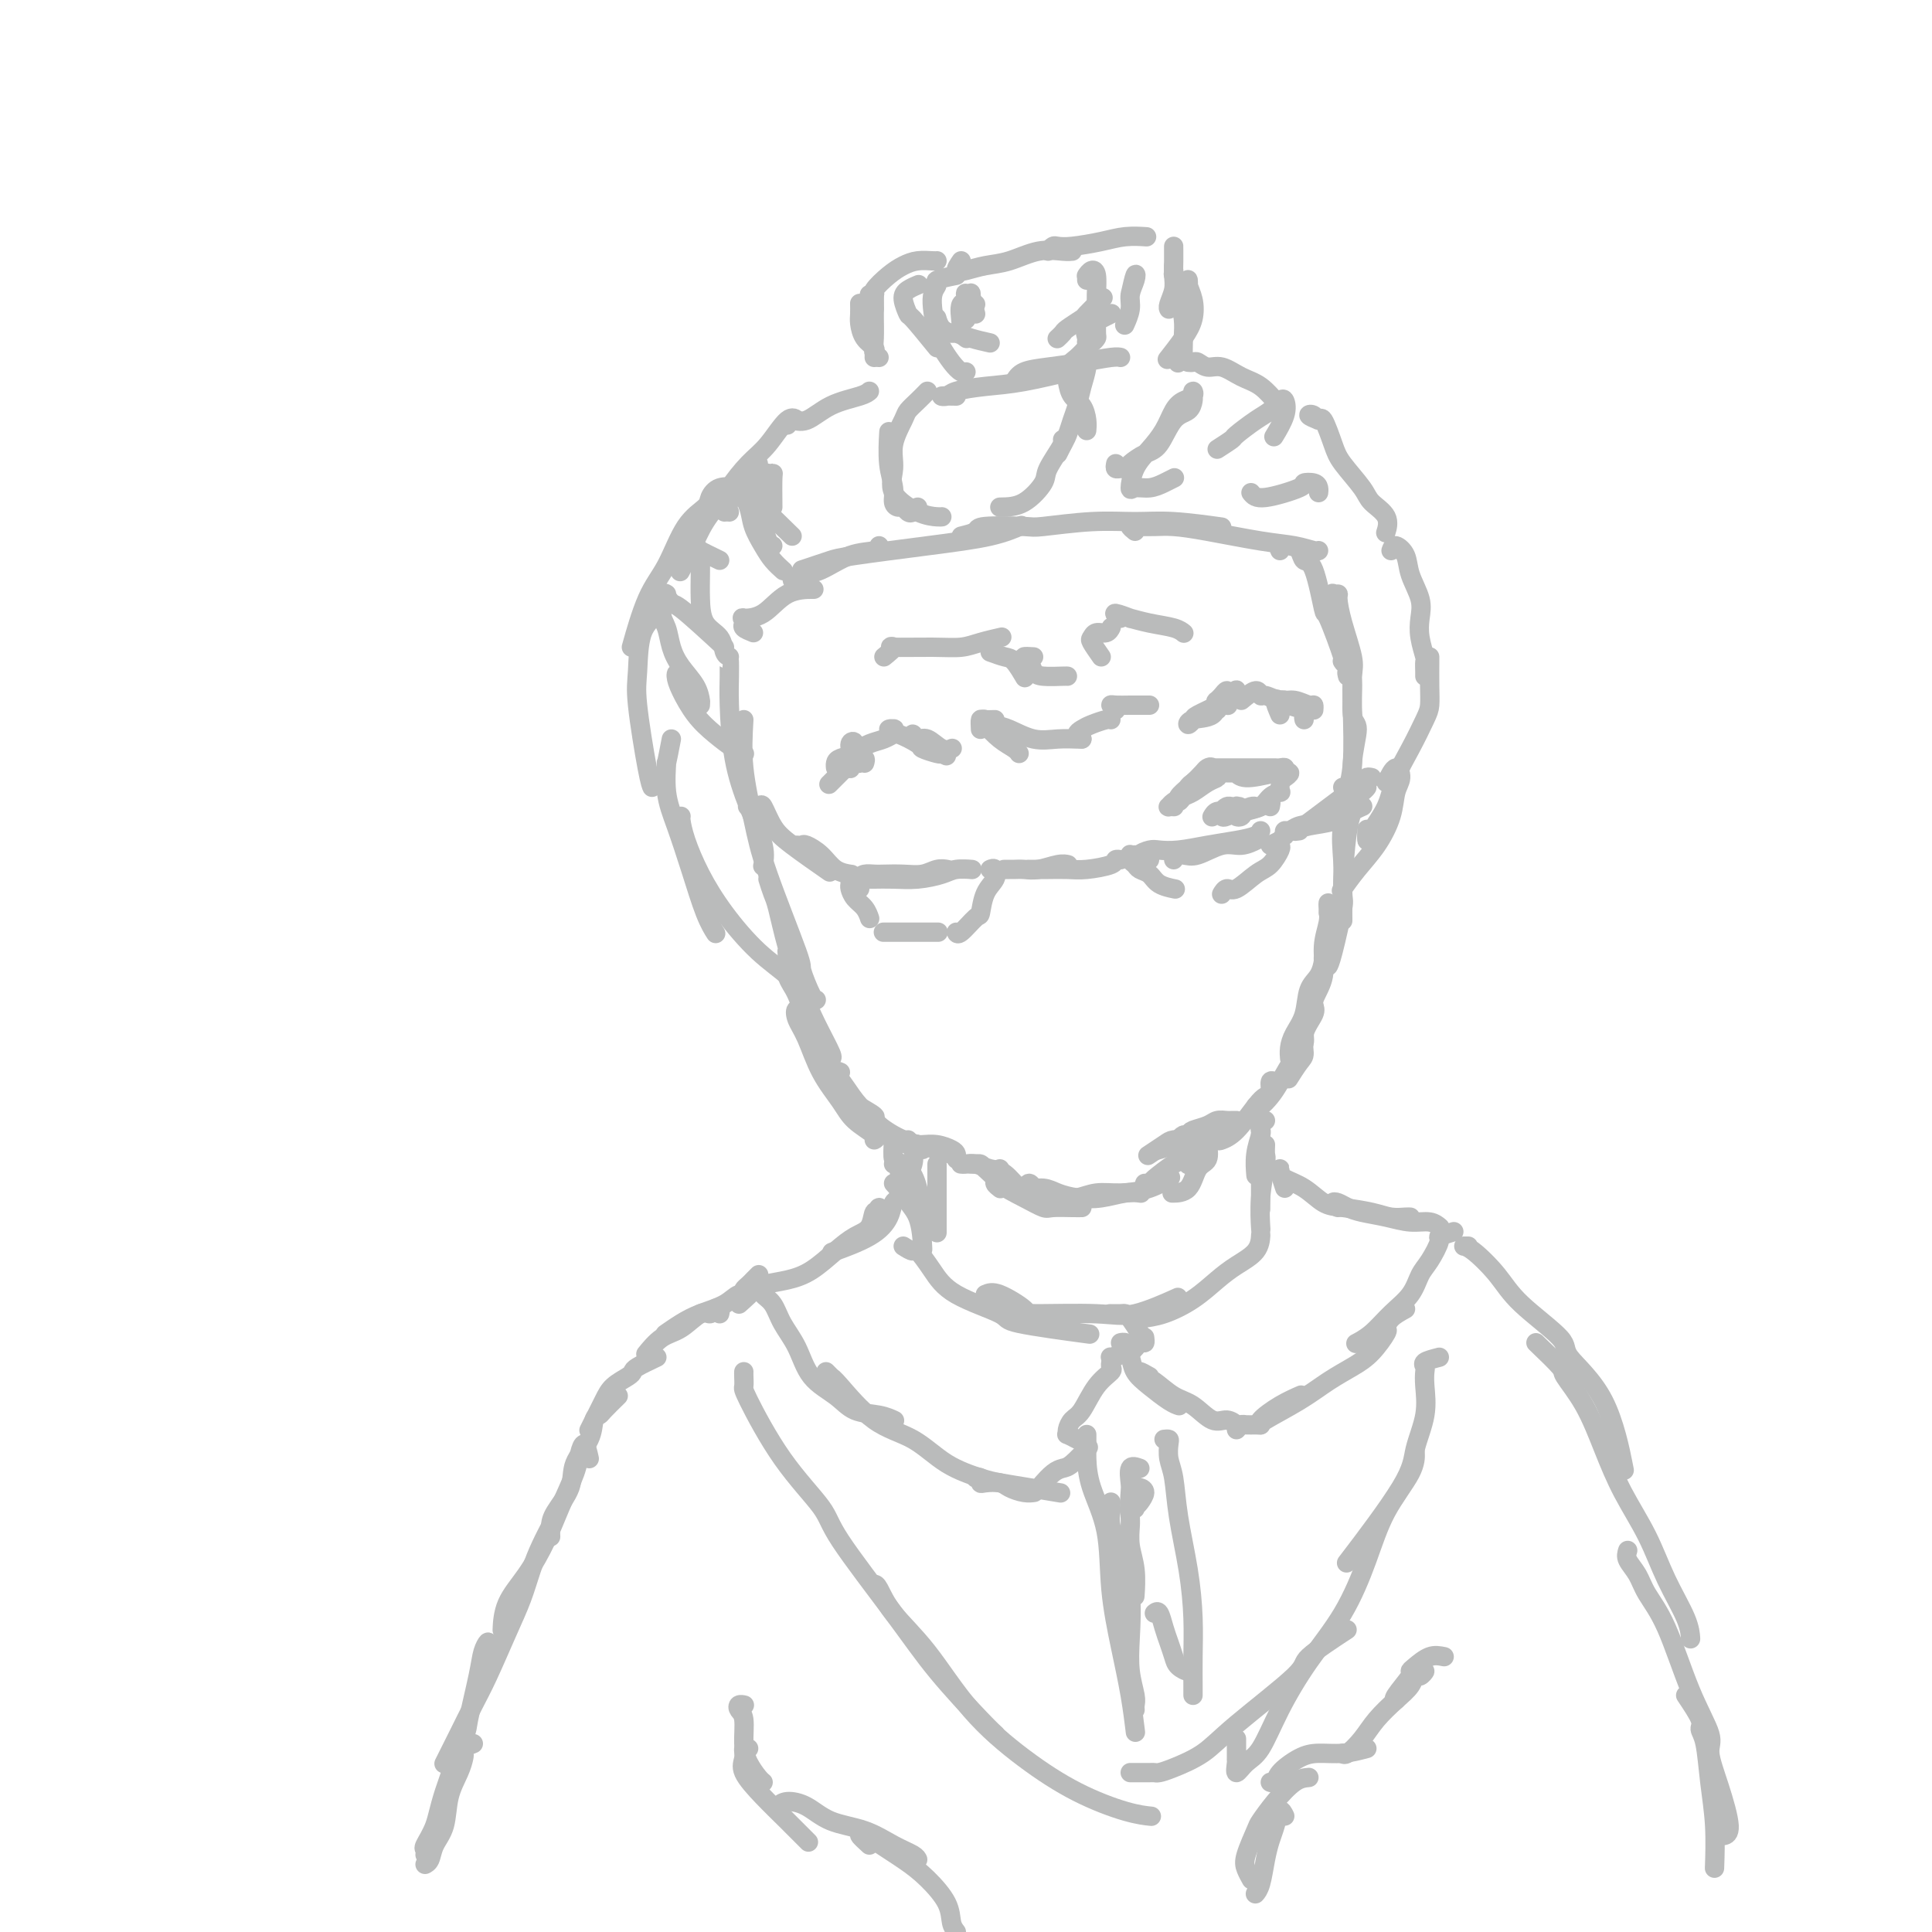 <svg viewBox='0 0 400 400' version='1.1' xmlns='http://www.w3.org/2000/svg' xmlns:xlink='http://www.w3.org/1999/xlink'><g fill='none' stroke='rgb(186,187,187)' stroke-width='4' stroke-linecap='round' stroke-linejoin='round'><path d='M151,140c-0.003,-1.497 -0.007,-2.995 0,-3c0.007,-0.005 0.023,1.481 0,3c-0.023,1.519 -0.087,3.069 0,6c0.087,2.931 0.324,7.241 1,11c0.676,3.759 1.789,6.966 3,10c1.211,3.034 2.518,5.894 3,8c0.482,2.106 0.138,3.459 0,4c-0.138,0.541 -0.069,0.271 0,0'/><path d='M154,149c-0.183,3.190 -0.366,6.381 0,10c0.366,3.619 1.282,7.667 2,11c0.718,3.333 1.240,5.951 3,11c1.760,5.049 4.759,12.530 6,16c1.241,3.470 0.724,2.930 1,4c0.276,1.070 1.343,3.750 2,5c0.657,1.250 0.902,1.072 1,1c0.098,-0.072 0.049,-0.036 0,0'/><path d='M159,182c0.350,1.110 0.701,2.219 1,3c0.299,0.781 0.547,1.232 1,3c0.453,1.768 1.113,4.852 2,8c0.887,3.148 2.003,6.360 3,9c0.997,2.640 1.875,4.708 3,7c1.125,2.292 2.495,4.809 3,6c0.505,1.191 0.144,1.054 0,1c-0.144,-0.054 -0.072,-0.027 0,0'/><path d='M164,198c-0.434,-0.433 -0.868,-0.867 -1,-1c-0.132,-0.133 0.040,0.034 0,1c-0.040,0.966 -0.290,2.733 0,4c0.290,1.267 1.122,2.036 2,4c0.878,1.964 1.802,5.124 3,8c1.198,2.876 2.669,5.466 4,8c1.331,2.534 2.523,5.010 3,6c0.477,0.990 0.238,0.495 0,0'/><path d='M167,211c-0.801,-0.996 -1.603,-1.992 -2,-2c-0.397,-0.008 -0.390,0.973 0,2c0.390,1.027 1.163,2.100 2,4c0.837,1.900 1.737,4.628 3,7c1.263,2.372 2.888,4.387 4,6c1.112,1.613 1.710,2.824 3,4c1.290,1.176 3.270,2.317 4,3c0.730,0.683 0.208,0.910 0,1c-0.208,0.090 -0.104,0.045 0,0'/><path d='M174,222c-0.586,-0.245 -1.173,-0.490 -1,0c0.173,0.490 1.104,1.715 2,3c0.896,1.285 1.757,2.632 3,4c1.243,1.368 2.869,2.759 4,4c1.131,1.241 1.767,2.333 3,3c1.233,0.667 3.063,0.910 4,1c0.937,0.090 0.982,0.026 1,0c0.018,-0.026 0.009,-0.013 0,0'/><path d='M176,228c2.201,1.231 4.402,2.462 5,3c0.598,0.538 -0.407,0.382 0,1c0.407,0.618 2.225,2.008 4,3c1.775,0.992 3.507,1.585 5,2c1.493,0.415 2.748,0.650 4,1c1.252,0.350 2.501,0.814 3,1c0.499,0.186 0.250,0.093 0,0'/><path d='M191,238c-0.426,-0.423 -0.852,-0.846 -1,-1c-0.148,-0.154 -0.019,-0.038 0,0c0.019,0.038 -0.072,-0.001 0,0c0.072,0.001 0.306,0.042 1,0c0.694,-0.042 1.846,-0.169 3,0c1.154,0.169 2.309,0.633 3,1c0.691,0.367 0.917,0.637 1,1c0.083,0.363 0.024,0.818 0,1c-0.024,0.182 -0.012,0.091 0,0'/><path d='M201,241c0.323,0.016 0.646,0.031 1,0c0.354,-0.031 0.740,-0.110 1,0c0.260,0.110 0.396,0.408 1,1c0.604,0.592 1.677,1.478 2,2c0.323,0.522 -0.105,0.679 0,1c0.105,0.321 0.744,0.806 1,1c0.256,0.194 0.128,0.097 0,0'/><path d='M156,131c-0.839,-0.340 -1.677,-0.679 -2,-1c-0.323,-0.321 -0.129,-0.622 0,-1c0.129,-0.378 0.193,-0.833 0,-1c-0.193,-0.167 -0.643,-0.045 0,0c0.643,0.045 2.378,0.012 4,-1c1.622,-1.012 3.129,-3.003 5,-4c1.871,-0.997 4.106,-0.999 5,-1c0.894,-0.001 0.447,-0.000 0,0'/><path d='M166,121c-0.989,-0.317 -1.978,-0.634 -2,-1c-0.022,-0.366 0.922,-0.781 2,-1c1.078,-0.219 2.289,-0.241 4,-1c1.711,-0.759 3.923,-2.255 6,-3c2.077,-0.745 4.021,-0.739 5,-1c0.979,-0.261 0.994,-0.789 1,-1c0.006,-0.211 0.003,-0.106 0,0'/><path d='M166,118c0.983,-0.327 1.966,-0.653 3,-1c1.034,-0.347 2.120,-0.713 3,-1c0.880,-0.287 1.553,-0.494 5,-1c3.447,-0.506 9.666,-1.311 15,-2c5.334,-0.689 9.782,-1.262 13,-2c3.218,-0.738 5.205,-1.639 6,-2c0.795,-0.361 0.397,-0.180 0,0'/><path d='M199,111c1.269,-0.312 2.538,-0.623 3,-1c0.462,-0.377 0.116,-0.819 2,-1c1.884,-0.181 5.997,-0.102 8,0c2.003,0.102 1.897,0.227 4,0c2.103,-0.227 6.414,-0.807 10,-1c3.586,-0.193 6.446,-0.000 9,0c2.554,0.000 4.803,-0.192 8,0c3.197,0.192 7.342,0.769 9,1c1.658,0.231 0.829,0.115 0,0'/><path d='M235,110c-0.524,-0.423 -1.048,-0.846 -1,-1c0.048,-0.154 0.667,-0.039 1,0c0.333,0.039 0.380,0.003 1,0c0.620,-0.003 1.813,0.026 3,0c1.187,-0.026 2.367,-0.108 4,0c1.633,0.108 3.720,0.407 7,1c3.280,0.593 7.755,1.479 11,2c3.245,0.521 5.262,0.676 7,1c1.738,0.324 3.199,0.818 4,1c0.801,0.182 0.943,0.052 1,0c0.057,-0.052 0.028,-0.026 0,0'/><path d='M265,114c-0.171,-0.409 -0.341,-0.818 0,-1c0.341,-0.182 1.195,-0.138 2,0c0.805,0.138 1.561,0.369 2,1c0.439,0.631 0.560,1.662 1,2c0.440,0.338 1.200,-0.018 2,2c0.800,2.018 1.640,6.411 2,8c0.360,1.589 0.241,0.374 1,2c0.759,1.626 2.397,6.092 3,8c0.603,1.908 0.172,1.260 0,1c-0.172,-0.260 -0.086,-0.130 0,0'/><path d='M276,125c0.031,-0.846 0.063,-1.692 0,-2c-0.063,-0.308 -0.220,-0.077 0,0c0.220,0.077 0.815,-0.001 1,0c0.185,0.001 -0.042,0.080 0,1c0.042,0.920 0.352,2.681 1,5c0.648,2.319 1.634,5.194 2,7c0.366,1.806 0.113,2.541 0,4c-0.113,1.459 -0.087,3.642 0,7c0.087,3.358 0.233,7.892 0,11c-0.233,3.108 -0.846,4.792 -1,6c-0.154,1.208 0.151,1.941 0,3c-0.151,1.059 -0.757,2.446 -1,3c-0.243,0.554 -0.121,0.277 0,0'/><path d='M279,140c-0.124,-0.449 -0.248,-0.899 0,-1c0.248,-0.101 0.867,0.145 1,2c0.133,1.855 -0.221,5.319 0,7c0.221,1.681 1.015,1.579 1,3c-0.015,1.421 -0.841,4.366 -1,7c-0.159,2.634 0.350,4.959 0,7c-0.350,2.041 -1.558,3.798 -2,6c-0.442,2.202 -0.119,4.848 0,7c0.119,2.152 0.032,3.810 0,6c-0.032,2.190 -0.009,4.911 0,6c0.009,1.089 0.005,0.544 0,0'/><path d='M278,163c0.924,1.474 1.849,2.948 2,4c0.151,1.052 -0.471,1.683 -1,5c-0.529,3.317 -0.965,9.320 -1,12c-0.035,2.680 0.331,2.038 0,4c-0.331,1.962 -1.358,6.528 -2,9c-0.642,2.472 -0.898,2.849 -1,3c-0.102,0.151 -0.051,0.075 0,0'/><path d='M275,189c0.009,-0.897 0.018,-1.795 0,-2c-0.018,-0.205 -0.064,0.282 0,1c0.064,0.718 0.238,1.668 0,3c-0.238,1.332 -0.887,3.048 -1,5c-0.113,1.952 0.310,4.142 0,6c-0.310,1.858 -1.353,3.385 -2,5c-0.647,1.615 -0.899,3.319 -1,4c-0.101,0.681 -0.050,0.341 0,0'/><path d='M274,199c-0.015,-0.460 -0.031,-0.921 0,-1c0.031,-0.079 0.107,0.222 0,1c-0.107,0.778 -0.397,2.032 -1,3c-0.603,0.968 -1.521,1.650 -2,3c-0.479,1.350 -0.521,3.367 -1,5c-0.479,1.633 -1.397,2.881 -2,4c-0.603,1.119 -0.893,2.109 -1,3c-0.107,0.891 -0.031,1.683 0,2c0.031,0.317 0.015,0.158 0,0'/><path d='M272,205c0.017,0.232 0.033,0.465 0,1c-0.033,0.535 -0.116,1.374 0,2c0.116,0.626 0.430,1.041 0,2c-0.430,0.959 -1.604,2.464 -2,4c-0.396,1.536 -0.013,3.102 0,4c0.013,0.898 -0.343,1.126 -1,2c-0.657,0.874 -1.616,2.392 -2,3c-0.384,0.608 -0.192,0.304 0,0'/><path d='M271,209c-0.033,0.350 -0.066,0.699 0,1c0.066,0.301 0.232,0.552 0,1c-0.232,0.448 -0.863,1.092 -1,2c-0.137,0.908 0.220,2.079 0,3c-0.220,0.921 -1.015,1.592 -2,3c-0.985,1.408 -2.159,3.554 -3,5c-0.841,1.446 -1.349,2.192 -2,3c-0.651,0.808 -1.444,1.679 -2,2c-0.556,0.321 -0.873,0.092 -1,0c-0.127,-0.092 -0.063,-0.046 0,0'/><path d='M264,224c-0.444,-0.203 -0.888,-0.405 -1,0c-0.112,0.405 0.107,1.419 0,2c-0.107,0.581 -0.539,0.731 -1,1c-0.461,0.269 -0.950,0.657 -2,2c-1.050,1.343 -2.660,3.642 -4,5c-1.340,1.358 -2.411,1.776 -3,2c-0.589,0.224 -0.697,0.252 -1,0c-0.303,-0.252 -0.801,-0.786 -1,-1c-0.199,-0.214 -0.100,-0.107 0,0'/><path d='M256,232c-0.360,-0.006 -0.720,-0.012 -1,0c-0.280,0.012 -0.479,0.044 -1,0c-0.521,-0.044 -1.362,-0.162 -2,0c-0.638,0.162 -1.071,0.604 -2,1c-0.929,0.396 -2.352,0.745 -3,1c-0.648,0.255 -0.521,0.415 -1,1c-0.479,0.585 -1.566,1.596 -2,2c-0.434,0.404 -0.217,0.202 0,0'/><path d='M249,234c-1.183,0.447 -2.367,0.894 -3,1c-0.633,0.106 -0.717,-0.129 -1,0c-0.283,0.129 -0.767,0.622 -1,1c-0.233,0.378 -0.217,0.640 -1,1c-0.783,0.360 -2.367,0.817 -3,1c-0.633,0.183 -0.317,0.091 0,0'/><path d='M246,236c-1.131,-0.054 -2.262,-0.107 -3,0c-0.738,0.107 -1.083,0.375 -2,1c-0.917,0.625 -2.405,1.607 -3,2c-0.595,0.393 -0.298,0.196 0,0'/><path d='M199,241c-0.072,-0.008 -0.144,-0.015 0,0c0.144,0.015 0.504,0.054 1,0c0.496,-0.054 1.128,-0.200 2,0c0.872,0.200 1.985,0.747 3,1c1.015,0.253 1.932,0.212 3,1c1.068,0.788 2.288,2.404 3,3c0.712,0.596 0.918,0.170 1,0c0.082,-0.170 0.041,-0.085 0,0'/><path d='M207,242c0.122,0.271 0.243,0.542 0,1c-0.243,0.458 -0.851,1.104 0,2c0.851,0.896 3.160,2.044 5,3c1.840,0.956 3.211,1.720 4,2c0.789,0.280 0.995,0.075 2,0c1.005,-0.075 2.809,-0.020 4,0c1.191,0.020 1.769,0.006 2,0c0.231,-0.006 0.116,-0.003 0,0'/><path d='M214,246c-0.350,-0.542 -0.699,-1.084 -1,-1c-0.301,0.084 -0.553,0.794 0,1c0.553,0.206 1.912,-0.092 3,0c1.088,0.092 1.907,0.575 3,1c1.093,0.425 2.461,0.794 4,1c1.539,0.206 3.247,0.251 5,0c1.753,-0.251 3.549,-0.798 5,-1c1.451,-0.202 2.557,-0.058 3,0c0.443,0.058 0.221,0.029 0,0'/><path d='M219,248c-0.523,-0.002 -1.047,-0.005 -1,0c0.047,0.005 0.664,0.016 1,0c0.336,-0.016 0.392,-0.059 1,0c0.608,0.059 1.768,0.219 3,0c1.232,-0.219 2.537,-0.815 4,-1c1.463,-0.185 3.083,0.043 5,0c1.917,-0.043 4.132,-0.358 6,-1c1.868,-0.642 3.391,-1.612 4,-2c0.609,-0.388 0.305,-0.194 0,0'/><path d='M237,245c0.419,0.027 0.838,0.053 1,0c0.162,-0.053 0.068,-0.186 1,-1c0.932,-0.814 2.891,-2.309 4,-3c1.109,-0.691 1.370,-0.577 2,-1c0.630,-0.423 1.631,-1.383 2,-2c0.369,-0.617 0.105,-0.891 0,-1c-0.105,-0.109 -0.053,-0.055 0,0'/><path d='M247,237c0.113,-0.548 0.226,-1.096 0,-1c-0.226,0.096 -0.793,0.835 -1,1c-0.207,0.165 -0.056,-0.243 0,0c0.056,0.243 0.015,1.137 0,2c-0.015,0.863 -0.004,1.694 0,2c0.004,0.306 0.001,0.087 0,0c-0.001,-0.087 -0.001,-0.044 0,0'/><path d='M250,236c-0.051,0.113 -0.102,0.226 0,1c0.102,0.774 0.356,2.207 0,3c-0.356,0.793 -1.322,0.944 -2,2c-0.678,1.056 -1.067,3.015 -2,4c-0.933,0.985 -2.409,0.996 -3,1c-0.591,0.004 -0.295,0.002 0,0'/><path d='M150,106c0.762,-1.564 1.525,-3.128 2,-4c0.475,-0.872 0.664,-1.054 1,-1c0.336,0.054 0.821,0.342 1,0c0.179,-0.342 0.054,-1.313 0,-2c-0.054,-0.687 -0.037,-1.088 0,-1c0.037,0.088 0.096,0.665 0,1c-0.096,0.335 -0.345,0.426 -1,1c-0.655,0.574 -1.717,1.629 -3,3c-1.283,1.371 -2.787,3.058 -4,5c-1.213,1.942 -2.134,4.138 -3,6c-0.866,1.862 -1.676,3.389 -2,4c-0.324,0.611 -0.162,0.305 0,0'/><path d='M153,101c-1.469,-0.184 -2.938,-0.367 -4,0c-1.062,0.367 -1.719,1.285 -2,2c-0.281,0.715 -0.188,1.226 -1,2c-0.812,0.774 -2.530,1.810 -4,4c-1.470,2.190 -2.693,5.536 -4,8c-1.307,2.464 -2.698,4.048 -4,7c-1.302,2.952 -2.515,7.272 -3,9c-0.485,1.728 -0.243,0.864 0,0'/><path d='M138,123c-0.287,-0.183 -0.574,-0.366 -1,0c-0.426,0.366 -0.992,1.282 -1,2c-0.008,0.718 0.540,1.239 0,2c-0.540,0.761 -2.169,1.763 -3,4c-0.831,2.237 -0.864,5.710 -1,8c-0.136,2.290 -0.377,3.397 0,7c0.377,3.603 1.371,9.701 2,13c0.629,3.299 0.894,3.800 1,4c0.106,0.200 0.053,0.100 0,0'/><path d='M139,153c-0.434,2.253 -0.868,4.507 -1,5c-0.132,0.493 0.037,-0.774 0,0c-0.037,0.774 -0.279,3.588 0,6c0.279,2.412 1.080,4.423 2,7c0.920,2.577 1.958,5.722 3,9c1.042,3.278 2.088,6.690 3,9c0.912,2.310 1.689,3.517 2,4c0.311,0.483 0.155,0.241 0,0'/><path d='M141,169c-0.051,0.132 -0.102,0.264 0,1c0.102,0.736 0.357,2.077 1,4c0.643,1.923 1.675,4.428 3,7c1.325,2.572 2.943,5.211 5,8c2.057,2.789 4.551,5.727 7,8c2.449,2.273 4.852,3.881 6,5c1.148,1.119 1.042,1.748 1,2c-0.042,0.252 -0.021,0.126 0,0'/><path d='M151,106c-0.439,-0.636 -0.879,-1.271 -1,-2c-0.121,-0.729 0.076,-1.551 1,-3c0.924,-1.449 2.573,-3.527 4,-5c1.427,-1.473 2.630,-2.343 4,-4c1.370,-1.657 2.907,-4.100 4,-5c1.093,-0.900 1.741,-0.257 2,0c0.259,0.257 0.130,0.129 0,0'/><path d='M163,88c0.190,-0.500 0.380,-0.999 1,-1c0.620,-0.001 1.669,0.497 3,0c1.331,-0.497 2.944,-1.989 5,-3c2.056,-1.011 4.553,-1.541 6,-2c1.447,-0.459 1.842,-0.845 2,-1c0.158,-0.155 0.079,-0.077 0,0'/><path d='M198,82c-1.357,-0.023 -2.714,-0.046 -3,0c-0.286,0.046 0.499,0.163 1,0c0.501,-0.163 0.717,-0.604 2,-1c1.283,-0.396 3.633,-0.745 6,-1c2.367,-0.255 4.753,-0.415 8,-1c3.247,-0.585 7.356,-1.596 9,-2c1.644,-0.404 0.822,-0.202 0,0'/><path d='M210,79c0.447,-0.754 0.894,-1.509 2,-2c1.106,-0.491 2.871,-0.720 5,-1c2.129,-0.280 4.622,-0.611 7,-1c2.378,-0.389 4.640,-0.835 6,-1c1.360,-0.165 1.817,-0.047 2,0c0.183,0.047 0.091,0.024 0,0'/><path d='M246,75c0.353,0.034 0.705,0.068 1,0c0.295,-0.068 0.532,-0.238 1,0c0.468,0.238 1.166,0.884 2,1c0.834,0.116 1.804,-0.298 3,0c1.196,0.298 2.620,1.307 4,2c1.380,0.693 2.718,1.071 4,2c1.282,0.929 2.509,2.408 3,3c0.491,0.592 0.245,0.296 0,0'/><path d='M273,87c-0.933,-0.383 -1.865,-0.766 -2,-1c-0.135,-0.234 0.528,-0.319 1,0c0.472,0.319 0.753,1.040 1,1c0.247,-0.040 0.459,-0.843 1,0c0.541,0.843 1.410,3.330 2,5c0.590,1.670 0.900,2.521 2,4c1.100,1.479 2.988,3.584 4,5c1.012,1.416 1.148,2.142 2,3c0.852,0.858 2.422,1.846 3,3c0.578,1.154 0.165,2.472 0,3c-0.165,0.528 -0.083,0.264 0,0'/><path d='M288,114c0.210,-0.561 0.421,-1.123 1,-1c0.579,0.123 1.527,0.930 2,2c0.473,1.070 0.470,2.403 1,4c0.530,1.597 1.592,3.460 2,5c0.408,1.540 0.162,2.759 0,4c-0.162,1.241 -0.240,2.504 0,4c0.240,1.496 0.796,3.224 1,4c0.204,0.776 0.055,0.600 0,1c-0.055,0.400 -0.015,1.377 0,2c0.015,0.623 0.004,0.892 0,1c-0.004,0.108 -0.002,0.054 0,0'/><path d='M296,136c0.003,-0.036 0.006,-0.073 0,1c-0.006,1.073 -0.022,3.254 0,5c0.022,1.746 0.082,3.057 0,4c-0.082,0.943 -0.305,1.519 -1,3c-0.695,1.481 -1.860,3.867 -3,6c-1.140,2.133 -2.253,4.014 -3,6c-0.747,1.986 -1.128,4.076 -2,6c-0.872,1.924 -2.234,3.681 -3,5c-0.766,1.319 -0.937,2.201 -1,2c-0.063,-0.201 -0.018,-1.486 0,-2c0.018,-0.514 0.009,-0.257 0,0'/><path d='M287,162c0.705,-1.433 1.410,-2.867 2,-3c0.590,-0.133 1.064,1.033 1,2c-0.064,0.967 -0.666,1.734 -1,3c-0.334,1.266 -0.402,3.030 -1,5c-0.598,1.970 -1.727,4.147 -3,6c-1.273,1.853 -2.689,3.384 -4,5c-1.311,1.616 -2.517,3.319 -3,4c-0.483,0.681 -0.241,0.341 0,0'/><path d='M181,74c0.014,-0.442 0.028,-0.885 0,-1c-0.028,-0.115 -0.099,0.097 0,0c0.099,-0.097 0.366,-0.503 0,-1c-0.366,-0.497 -1.366,-1.086 -2,-2c-0.634,-0.914 -0.902,-2.152 -1,-3c-0.098,-0.848 -0.026,-1.305 0,-2c0.026,-0.695 0.008,-1.627 0,-2c-0.008,-0.373 -0.004,-0.186 0,0'/><path d='M180,61c0.423,0.082 0.846,0.164 1,0c0.154,-0.164 0.040,-0.573 0,0c-0.040,0.573 -0.007,2.129 0,3c0.007,0.871 -0.012,1.057 0,2c0.012,0.943 0.055,2.645 0,4c-0.055,1.355 -0.207,2.365 0,3c0.207,0.635 0.773,0.896 1,1c0.227,0.104 0.113,0.052 0,0'/><path d='M181,64c-0.019,-1.278 -0.038,-2.555 0,-3c0.038,-0.445 0.134,-0.056 0,0c-0.134,0.056 -0.499,-0.220 0,-1c0.499,-0.780 1.860,-2.066 3,-3c1.140,-0.934 2.057,-1.518 3,-2c0.943,-0.482 1.913,-0.861 3,-1c1.087,-0.139 2.293,-0.037 3,0c0.707,0.037 0.916,0.011 1,0c0.084,-0.011 0.042,-0.005 0,0'/><path d='M199,54c-0.558,0.819 -1.116,1.637 -1,2c0.116,0.363 0.906,0.269 2,0c1.094,-0.269 2.493,-0.713 4,-1c1.507,-0.287 3.122,-0.417 5,-1c1.878,-0.583 4.019,-1.620 6,-2c1.981,-0.380 3.803,-0.102 5,0c1.197,0.102 1.771,0.029 2,0c0.229,-0.029 0.115,-0.015 0,0'/><path d='M217,52c0.360,-0.417 0.720,-0.833 1,-1c0.280,-0.167 0.478,-0.083 1,0c0.522,0.083 1.366,0.166 3,0c1.634,-0.166 4.056,-0.581 6,-1c1.944,-0.419 3.408,-0.844 5,-1c1.592,-0.156 3.312,-0.045 4,0c0.688,0.045 0.344,0.022 0,0'/><path d='M243,52c0.001,-0.495 0.001,-0.989 0,-1c-0.001,-0.011 -0.004,0.463 0,1c0.004,0.537 0.015,1.139 0,2c-0.015,0.861 -0.057,1.982 0,3c0.057,1.018 0.211,1.933 0,3c-0.211,1.067 -0.788,2.287 -1,3c-0.212,0.713 -0.061,0.918 0,1c0.061,0.082 0.030,0.041 0,0'/><path d='M243,56c0.002,-0.499 0.003,-0.999 0,-1c-0.003,-0.001 -0.011,0.495 0,1c0.011,0.505 0.042,1.018 0,1c-0.042,-0.018 -0.155,-0.568 0,0c0.155,0.568 0.578,2.252 1,4c0.422,1.748 0.841,3.558 1,5c0.159,1.442 0.056,2.516 0,4c-0.056,1.484 -0.067,3.377 0,4c0.067,0.623 0.210,-0.025 0,0c-0.210,0.025 -0.774,0.721 -1,1c-0.226,0.279 -0.113,0.139 0,0'/><path d='M246,61c0.028,-1.316 0.055,-2.633 0,-3c-0.055,-0.367 -0.194,0.214 0,1c0.194,0.786 0.720,1.777 1,3c0.280,1.223 0.312,2.678 0,4c-0.312,1.322 -0.969,2.510 -2,4c-1.031,1.490 -2.438,3.283 -3,4c-0.562,0.717 -0.281,0.359 0,0'/><path d='M202,65c-0.453,-1.685 -0.906,-3.370 -1,-4c-0.094,-0.630 0.171,-0.203 0,0c-0.171,0.203 -0.778,0.184 -1,0c-0.222,-0.184 -0.060,-0.534 0,0c0.060,0.534 0.016,1.951 0,3c-0.016,1.049 -0.005,1.728 0,2c0.005,0.272 0.002,0.136 0,0'/><path d='M202,63c-1.276,-0.400 -2.552,-0.801 -3,0c-0.448,0.801 -0.069,2.802 0,4c0.069,1.198 -0.174,1.592 0,2c0.174,0.408 0.764,0.831 1,1c0.236,0.169 0.118,0.085 0,0'/><path d='M205,71c-1.367,-0.306 -2.734,-0.611 -4,-1c-1.266,-0.389 -2.430,-0.861 -3,-1c-0.570,-0.139 -0.545,0.054 -1,0c-0.455,-0.054 -1.390,-0.355 -2,-1c-0.610,-0.645 -0.895,-1.635 -1,-2c-0.105,-0.365 -0.030,-0.104 0,0c0.030,0.104 0.015,0.052 0,0'/><path d='M198,57c-1.728,0.349 -3.456,0.697 -4,1c-0.544,0.303 0.095,0.560 0,1c-0.095,0.440 -0.923,1.064 -1,3c-0.077,1.936 0.596,5.184 1,7c0.404,1.816 0.539,2.199 1,3c0.461,0.801 1.247,2.019 2,3c0.753,0.981 1.472,1.726 2,2c0.528,0.274 0.865,0.078 1,0c0.135,-0.078 0.067,-0.039 0,0'/><path d='M194,72c-2.034,-2.500 -4.068,-4.999 -5,-6c-0.932,-1.001 -0.761,-0.503 -1,-1c-0.239,-0.497 -0.889,-1.989 -1,-3c-0.111,-1.011 0.316,-1.541 1,-2c0.684,-0.459 1.624,-0.845 2,-1c0.376,-0.155 0.188,-0.077 0,0'/><path d='M219,70c-0.107,0.099 -0.214,0.197 0,0c0.214,-0.197 0.748,-0.691 1,-1c0.252,-0.309 0.222,-0.434 1,-1c0.778,-0.566 2.363,-1.574 3,-2c0.637,-0.426 0.325,-0.268 1,-1c0.675,-0.732 2.336,-2.352 3,-3c0.664,-0.648 0.332,-0.324 0,0'/><path d='M225,58c-0.006,-0.414 -0.012,-0.828 0,-1c0.012,-0.172 0.042,-0.101 0,0c-0.042,0.101 -0.155,0.231 0,0c0.155,-0.231 0.577,-0.822 1,-1c0.423,-0.178 0.846,0.056 1,1c0.154,0.944 0.039,2.596 0,4c-0.039,1.404 -0.000,2.559 0,4c0.000,1.441 -0.038,3.169 0,4c0.038,0.831 0.151,0.767 0,1c-0.151,0.233 -0.567,0.764 -1,1c-0.433,0.236 -0.883,0.179 -1,0c-0.117,-0.179 0.098,-0.479 0,-1c-0.098,-0.521 -0.511,-1.263 0,-2c0.511,-0.737 1.945,-1.468 3,-2c1.055,-0.532 1.730,-0.866 2,-1c0.270,-0.134 0.135,-0.067 0,0'/><path d='M234,61c0.390,-1.731 0.780,-3.462 1,-4c0.220,-0.538 0.269,0.115 0,1c-0.269,0.885 -0.856,2.000 -1,3c-0.144,1.000 0.153,1.885 0,3c-0.153,1.115 -0.758,2.462 -1,3c-0.242,0.538 -0.121,0.269 0,0'/><path d='M160,105c-0.022,-2.420 -0.044,-4.840 0,-6c0.044,-1.160 0.156,-1.059 0,-1c-0.156,0.059 -0.578,0.076 -1,0c-0.422,-0.076 -0.842,-0.245 -1,0c-0.158,0.245 -0.053,0.903 0,2c0.053,1.097 0.053,2.634 0,4c-0.053,1.366 -0.158,2.562 0,4c0.158,1.438 0.581,3.118 1,4c0.419,0.882 0.834,0.966 1,1c0.166,0.034 0.083,0.017 0,0'/><path d='M164,111c-2.597,-2.522 -5.193,-5.044 -6,-6c-0.807,-0.956 0.176,-0.347 0,-1c-0.176,-0.653 -1.511,-2.567 -2,-4c-0.489,-1.433 -0.132,-2.386 0,-3c0.132,-0.614 0.038,-0.890 0,-1c-0.038,-0.110 -0.019,-0.055 0,0'/><path d='M157,96c-1.364,1.754 -2.728,3.509 -3,5c-0.272,1.491 0.547,2.719 1,4c0.453,1.281 0.538,2.617 1,4c0.462,1.383 1.299,2.814 2,4c0.701,1.186 1.266,2.127 2,3c0.734,0.873 1.638,1.678 2,2c0.362,0.322 0.181,0.161 0,0'/><path d='M149,116c-1.691,-0.819 -3.381,-1.638 -4,-2c-0.619,-0.362 -0.166,-0.269 0,0c0.166,0.269 0.045,0.712 0,1c-0.045,0.288 -0.016,0.422 0,1c0.016,0.578 0.017,1.601 0,3c-0.017,1.399 -0.053,3.173 0,5c0.053,1.827 0.197,3.705 1,5c0.803,1.295 2.267,2.007 3,3c0.733,0.993 0.736,2.267 1,3c0.264,0.733 0.790,0.924 1,1c0.210,0.076 0.105,0.038 0,0'/><path d='M150,134c-3.598,-3.318 -7.196,-6.636 -9,-8c-1.804,-1.364 -1.816,-0.774 -2,-1c-0.184,-0.226 -0.542,-1.268 -1,-1c-0.458,0.268 -1.016,1.845 -1,3c0.016,1.155 0.607,1.886 1,3c0.393,1.114 0.589,2.611 1,4c0.411,1.389 1.038,2.671 2,4c0.962,1.329 2.259,2.704 3,4c0.741,1.296 0.926,2.513 1,3c0.074,0.487 0.037,0.243 0,0'/><path d='M145,146c-1.565,-2.478 -3.129,-4.957 -4,-6c-0.871,-1.043 -1.047,-0.651 -1,0c0.047,0.651 0.318,1.562 1,3c0.682,1.438 1.777,3.405 3,5c1.223,1.595 2.575,2.819 4,4c1.425,1.181 2.922,2.318 4,3c1.078,0.682 1.737,0.909 2,1c0.263,0.091 0.132,0.045 0,0'/><path d='M190,105c-0.334,0.391 -0.668,0.783 -1,1c-0.332,0.217 -0.662,0.261 -1,0c-0.338,-0.261 -0.683,-0.825 -1,-1c-0.317,-0.175 -0.607,0.040 -1,0c-0.393,-0.040 -0.890,-0.334 -1,-1c-0.110,-0.666 0.166,-1.704 0,-3c-0.166,-1.296 -0.776,-2.849 -1,-5c-0.224,-2.151 -0.064,-4.900 0,-6c0.064,-1.100 0.032,-0.550 0,0'/><path d='M192,81c-0.632,0.647 -1.265,1.295 -2,2c-0.735,0.705 -1.574,1.468 -2,2c-0.426,0.532 -0.439,0.832 -1,2c-0.561,1.168 -1.671,3.203 -2,5c-0.329,1.797 0.122,3.357 0,5c-0.122,1.643 -0.817,3.368 0,5c0.817,1.632 3.147,3.169 5,4c1.853,0.831 3.230,0.954 4,1c0.770,0.046 0.934,0.013 1,0c0.066,-0.013 0.033,-0.007 0,0'/><path d='M207,105c1.666,-0.022 3.332,-0.044 5,-1c1.668,-0.956 3.336,-2.844 4,-4c0.664,-1.156 0.322,-1.578 1,-3c0.678,-1.422 2.375,-3.844 3,-5c0.625,-1.156 0.179,-1.044 0,-1c-0.179,0.044 -0.089,0.022 0,0'/><path d='M220,92c-0.512,1.031 -1.024,2.062 -1,2c0.024,-0.062 0.584,-1.215 1,-2c0.416,-0.785 0.690,-1.200 1,-2c0.310,-0.800 0.657,-1.986 1,-3c0.343,-1.014 0.682,-1.857 1,-3c0.318,-1.143 0.616,-2.587 1,-4c0.384,-1.413 0.856,-2.794 1,-4c0.144,-1.206 -0.039,-2.238 0,-3c0.039,-0.762 0.300,-1.256 0,-1c-0.300,0.256 -1.160,1.261 -2,2c-0.840,0.739 -1.661,1.213 -2,2c-0.339,0.787 -0.196,1.889 0,3c0.196,1.111 0.445,2.231 1,3c0.555,0.769 1.417,1.185 2,2c0.583,0.815 0.888,2.027 1,3c0.112,0.973 0.032,1.707 0,2c-0.032,0.293 -0.016,0.147 0,0'/><path d='M231,96c-0.086,0.427 -0.172,0.854 0,1c0.172,0.146 0.601,0.012 1,0c0.399,-0.012 0.767,0.099 1,0c0.233,-0.099 0.332,-0.407 1,-1c0.668,-0.593 1.906,-1.472 3,-2c1.094,-0.528 2.045,-0.704 3,-2c0.955,-1.296 1.916,-3.711 3,-5c1.084,-1.289 2.292,-1.453 3,-2c0.708,-0.547 0.916,-1.479 1,-2c0.084,-0.521 0.045,-0.633 0,-1c-0.045,-0.367 -0.094,-0.990 0,-1c0.094,-0.010 0.332,0.594 0,1c-0.332,0.406 -1.234,0.613 -2,1c-0.766,0.387 -1.397,0.952 -2,2c-0.603,1.048 -1.179,2.578 -2,4c-0.821,1.422 -1.885,2.736 -3,4c-1.115,1.264 -2.279,2.480 -3,4c-0.721,1.520 -0.999,3.346 -1,4c-0.001,0.654 0.273,0.137 1,0c0.727,-0.137 1.906,0.108 3,0c1.094,-0.108 2.102,-0.567 3,-1c0.898,-0.433 1.685,-0.838 2,-1c0.315,-0.162 0.157,-0.081 0,0'/><path d='M252,93c1.256,-0.811 2.511,-1.622 3,-2c0.489,-0.378 0.211,-0.324 1,-1c0.789,-0.676 2.644,-2.083 4,-3c1.356,-0.917 2.212,-1.345 3,-2c0.788,-0.655 1.507,-1.537 2,-2c0.493,-0.463 0.761,-0.505 1,0c0.239,0.505 0.449,1.559 0,3c-0.449,1.441 -1.557,3.269 -2,4c-0.443,0.731 -0.222,0.366 0,0'/><path d='M259,102c0.491,0.620 0.983,1.241 3,1c2.017,-0.241 5.560,-1.343 7,-2c1.440,-0.657 0.778,-0.869 1,-1c0.222,-0.131 1.327,-0.179 2,0c0.673,0.179 0.912,0.587 1,1c0.088,0.413 0.025,0.832 0,1c-0.025,0.168 -0.013,0.084 0,0'/><path d='M194,241c0.000,3.778 0.000,7.556 0,10c0.000,2.444 0.000,3.556 0,4c0.000,0.444 0.000,0.222 0,0'/><path d='M185,241c1.072,0.129 2.144,0.259 3,1c0.856,0.741 1.497,2.094 2,4c0.503,1.906 0.867,4.367 1,6c0.133,1.633 0.036,2.440 0,3c-0.036,0.560 -0.010,0.874 0,1c0.010,0.126 0.005,0.063 0,0'/><path d='M185,236c-0.105,1.732 -0.210,3.463 0,4c0.210,0.537 0.736,-0.121 1,1c0.264,1.121 0.267,4.022 1,6c0.733,1.978 2.197,3.032 3,5c0.803,1.968 0.944,4.848 1,6c0.056,1.152 0.028,0.576 0,0'/><path d='M188,236c0.393,0.565 0.786,1.131 1,2c0.214,0.869 0.250,2.042 0,3c-0.250,0.958 -0.786,1.702 -1,2c-0.214,0.298 -0.107,0.149 0,0'/><path d='M262,232c-0.415,0.316 -0.829,0.632 -1,1c-0.171,0.368 -0.098,0.789 0,1c0.098,0.211 0.222,0.211 0,1c-0.222,0.789 -0.791,2.366 -1,4c-0.209,1.634 -0.060,3.324 0,4c0.060,0.676 0.030,0.338 0,0'/><path d='M261,236c0.000,-1.324 0.000,-2.649 0,-3c0.000,-0.351 0.000,0.271 0,1c0.000,0.729 0.000,1.565 0,3c0.000,1.435 0.000,3.470 0,5c0.000,1.530 0.000,2.554 0,4c0.000,1.446 0.000,3.312 0,4c0.000,0.688 0.000,0.196 0,0c0.000,-0.196 0.000,-0.098 0,0'/><path d='M262,237c-0.030,0.783 -0.061,1.566 0,2c0.061,0.434 0.212,0.518 0,2c-0.212,1.482 -0.788,4.360 -1,7c-0.212,2.640 -0.061,5.040 0,6c0.061,0.960 0.030,0.480 0,0'/><path d='M187,258c0.802,0.511 1.603,1.022 2,1c0.397,-0.022 0.388,-0.579 1,0c0.612,0.579 1.844,2.292 3,4c1.156,1.708 2.235,3.411 5,5c2.765,1.589 7.215,3.065 9,4c1.785,0.935 0.904,1.329 4,2c3.096,0.671 10.170,1.620 13,2c2.830,0.380 1.415,0.190 0,0'/><path d='M204,268c0.708,-0.308 1.416,-0.615 3,0c1.584,0.615 4.044,2.154 5,3c0.956,0.846 0.408,1.000 3,1c2.592,-0.000 8.324,-0.155 12,0c3.676,0.155 5.297,0.619 8,0c2.703,-0.619 6.486,-2.320 8,-3c1.514,-0.680 0.757,-0.340 0,0'/><path d='M236,273c1.561,-0.185 3.122,-0.369 5,-1c1.878,-0.631 4.072,-1.707 6,-3c1.928,-1.293 3.588,-2.802 5,-4c1.412,-1.198 2.574,-2.084 4,-3c1.426,-0.916 3.115,-1.862 4,-3c0.885,-1.138 0.967,-2.468 1,-3c0.033,-0.532 0.016,-0.266 0,0'/><path d='M185,245c0.430,0.480 0.860,0.960 1,1c0.140,0.040 -0.009,-0.359 0,0c0.009,0.359 0.176,1.477 0,2c-0.176,0.523 -0.696,0.452 -1,1c-0.304,0.548 -0.391,1.714 -1,3c-0.609,1.286 -1.741,2.692 -4,4c-2.259,1.308 -5.645,2.516 -7,3c-1.355,0.484 -0.677,0.242 0,0'/><path d='M181,252c0.396,-0.980 0.791,-1.960 1,-2c0.209,-0.040 0.231,0.858 0,1c-0.231,0.142 -0.714,-0.474 -1,0c-0.286,0.474 -0.375,2.039 -1,3c-0.625,0.961 -1.788,1.318 -3,2c-1.212,0.682 -2.475,1.689 -4,3c-1.525,1.311 -3.313,2.927 -5,4c-1.687,1.073 -3.272,1.605 -5,2c-1.728,0.395 -3.599,0.653 -5,1c-1.401,0.347 -2.333,0.783 -3,1c-0.667,0.217 -1.068,0.216 -1,0c0.068,-0.216 0.606,-0.645 1,-1c0.394,-0.355 0.645,-0.634 1,-1c0.355,-0.366 0.816,-0.819 1,-1c0.184,-0.181 0.092,-0.091 0,0'/><path d='M158,267c0.050,-0.077 0.100,-0.154 0,0c-0.100,0.154 -0.349,0.540 0,1c0.349,0.460 1.297,0.993 2,2c0.703,1.007 1.162,2.487 2,4c0.838,1.513 2.055,3.060 3,5c0.945,1.940 1.620,4.275 3,6c1.380,1.725 3.467,2.841 5,4c1.533,1.159 2.514,2.362 4,3c1.486,0.638 3.477,0.710 5,1c1.523,0.290 2.578,0.797 3,1c0.422,0.203 0.211,0.101 0,0'/><path d='M172,285c-0.518,-0.526 -1.036,-1.052 -1,-1c0.036,0.052 0.625,0.681 1,1c0.375,0.319 0.537,0.327 2,2c1.463,1.673 4.227,5.012 7,7c2.773,1.988 5.555,2.627 8,4c2.445,1.373 4.555,3.482 7,5c2.445,1.518 5.227,2.445 7,3c1.773,0.555 2.537,0.736 4,1c1.463,0.264 3.625,0.609 6,1c2.375,0.391 4.964,0.826 6,1c1.036,0.174 0.518,0.087 0,0'/><path d='M202,306c0.432,-0.112 0.863,-0.223 1,0c0.137,0.223 -0.021,0.782 0,1c0.021,0.218 0.219,0.097 1,0c0.781,-0.097 2.143,-0.170 3,0c0.857,0.170 1.209,0.582 2,1c0.791,0.418 2.021,0.843 3,1c0.979,0.157 1.708,0.045 2,0c0.292,-0.045 0.146,-0.022 0,0'/><path d='M216,307c-0.176,0.198 -0.351,0.396 0,0c0.351,-0.396 1.229,-1.385 2,-2c0.771,-0.615 1.433,-0.856 2,-1c0.567,-0.144 1.037,-0.193 2,-1c0.963,-0.807 2.418,-2.374 3,-3c0.582,-0.626 0.291,-0.313 0,0'/><path d='M223,298c-0.850,-0.439 -1.701,-0.877 -2,-1c-0.299,-0.123 -0.048,0.070 0,0c0.048,-0.070 -0.109,-0.404 0,-1c0.109,-0.596 0.484,-1.455 1,-2c0.516,-0.545 1.171,-0.777 2,-2c0.829,-1.223 1.830,-3.438 3,-5c1.170,-1.562 2.510,-2.470 3,-3c0.490,-0.530 0.132,-0.681 0,-1c-0.132,-0.319 -0.038,-0.805 0,-1c0.038,-0.195 0.019,-0.097 0,0'/><path d='M230,281c-0.095,-0.035 -0.191,-0.070 0,0c0.191,0.070 0.668,0.244 1,0c0.332,-0.244 0.520,-0.906 1,-1c0.480,-0.094 1.253,0.381 2,0c0.747,-0.381 1.468,-1.618 2,-2c0.532,-0.382 0.874,0.089 1,0c0.126,-0.089 0.036,-0.740 0,-1c-0.036,-0.260 -0.018,-0.130 0,0'/><path d='M236,276c-0.746,-1.155 -1.493,-2.309 -2,-3c-0.507,-0.691 -0.775,-0.917 -1,-1c-0.225,-0.083 -0.407,-0.022 -1,0c-0.593,0.022 -1.598,0.006 -2,0c-0.402,-0.006 -0.201,-0.003 0,0'/><path d='M233,278c-0.543,0.019 -1.086,0.039 -1,0c0.086,-0.039 0.801,-0.135 1,0c0.199,0.135 -0.120,0.502 0,1c0.120,0.498 0.677,1.128 1,2c0.323,0.872 0.413,1.985 1,3c0.587,1.015 1.673,1.932 3,3c1.327,1.068 2.896,2.288 4,3c1.104,0.712 1.744,0.918 2,1c0.256,0.082 0.128,0.041 0,0'/><path d='M238,285c-0.924,-0.527 -1.847,-1.055 -2,-1c-0.153,0.055 0.465,0.692 1,1c0.535,0.308 0.986,0.288 2,1c1.014,0.712 2.591,2.156 4,3c1.409,0.844 2.651,1.088 4,2c1.349,0.912 2.805,2.492 4,3c1.195,0.508 2.129,-0.056 3,0c0.871,0.056 1.677,0.730 2,1c0.323,0.270 0.161,0.135 0,0'/><path d='M256,296c0.360,-0.423 0.720,-0.847 1,-1c0.280,-0.153 0.478,-0.036 1,0c0.522,0.036 1.366,-0.008 2,0c0.634,0.008 1.057,0.068 1,0c-0.057,-0.068 -0.592,-0.266 0,-1c0.592,-0.734 2.313,-2.005 4,-3c1.687,-0.995 3.339,-1.713 4,-2c0.661,-0.287 0.330,-0.144 0,0'/><path d='M266,246c-0.423,-1.307 -0.845,-2.614 -1,-3c-0.155,-0.386 -0.041,0.148 0,0c0.041,-0.148 0.009,-0.977 0,-1c-0.009,-0.023 0.006,0.761 0,1c-0.006,0.239 -0.034,-0.066 0,0c0.034,0.066 0.130,0.504 1,1c0.870,0.496 2.515,1.051 4,2c1.485,0.949 2.811,2.293 4,3c1.189,0.707 2.242,0.778 4,1c1.758,0.222 4.223,0.595 6,1c1.777,0.405 2.868,0.840 4,1c1.132,0.160 2.305,0.043 3,0c0.695,-0.043 0.913,-0.012 1,0c0.087,0.012 0.044,0.006 0,0'/><path d='M277,250c-0.491,-0.399 -0.982,-0.798 -1,-1c-0.018,-0.202 0.438,-0.208 1,0c0.562,0.208 1.232,0.629 2,1c0.768,0.371 1.635,0.692 3,1c1.365,0.308 3.228,0.605 5,1c1.772,0.395 3.454,0.889 5,1c1.546,0.111 2.955,-0.163 4,0c1.045,0.163 1.727,0.761 2,1c0.273,0.239 0.136,0.120 0,0'/><path d='M301,255c-1.315,0.413 -2.630,0.827 -3,1c-0.370,0.173 0.204,0.107 0,1c-0.204,0.893 -1.187,2.746 -2,4c-0.813,1.254 -1.455,1.909 -2,3c-0.545,1.091 -0.994,2.618 -2,4c-1.006,1.382 -2.569,2.618 -4,4c-1.431,1.382 -2.732,2.911 -4,4c-1.268,1.089 -2.505,1.740 -3,2c-0.495,0.260 -0.247,0.130 0,0'/><path d='M291,271c-1.137,0.622 -2.274,1.244 -3,2c-0.726,0.756 -1.043,1.647 -1,2c0.043,0.353 0.444,0.169 0,1c-0.444,0.831 -1.734,2.678 -3,4c-1.266,1.322 -2.507,2.120 -4,3c-1.493,0.880 -3.237,1.844 -5,3c-1.763,1.156 -3.545,2.506 -6,4c-2.455,1.494 -5.584,3.133 -7,4c-1.416,0.867 -1.119,0.962 -1,1c0.119,0.038 0.059,0.019 0,0'/><path d='M153,270c1.393,-1.234 2.787,-2.468 3,-3c0.213,-0.532 -0.753,-0.361 -1,0c-0.247,0.361 0.227,0.911 0,1c-0.227,0.089 -1.154,-0.284 -2,0c-0.846,0.284 -1.611,1.225 -3,2c-1.389,0.775 -3.403,1.383 -5,2c-1.597,0.617 -2.776,1.243 -4,2c-1.224,0.757 -2.493,1.645 -3,2c-0.507,0.355 -0.254,0.178 0,0'/><path d='M149,272c0.092,-0.386 0.185,-0.773 0,-1c-0.185,-0.227 -0.646,-0.295 -1,0c-0.354,0.295 -0.600,0.952 -1,1c-0.400,0.048 -0.955,-0.512 -2,0c-1.045,0.512 -2.579,2.096 -4,3c-1.421,0.904 -2.729,1.128 -4,2c-1.271,0.872 -2.506,2.392 -3,3c-0.494,0.608 -0.247,0.304 0,0'/><path d='M136,281c-1.587,0.751 -3.173,1.501 -4,2c-0.827,0.499 -0.893,0.745 -1,1c-0.107,0.255 -0.253,0.517 -1,1c-0.747,0.483 -2.095,1.187 -3,2c-0.905,0.813 -1.366,1.733 -2,3c-0.634,1.267 -1.440,2.880 -2,4c-0.560,1.120 -0.874,1.749 -1,2c-0.126,0.251 -0.063,0.126 0,0'/><path d='M128,289c-1.183,1.161 -2.367,2.322 -3,3c-0.633,0.678 -0.717,0.872 -1,1c-0.283,0.128 -0.766,0.191 -1,1c-0.234,0.809 -0.220,2.366 -1,4c-0.780,1.634 -2.352,3.345 -3,5c-0.648,1.655 -0.370,3.253 -1,5c-0.630,1.747 -2.169,3.644 -3,5c-0.831,1.356 -0.955,2.173 -1,3c-0.045,0.827 -0.013,1.665 0,2c0.013,0.335 0.006,0.168 0,0'/><path d='M122,302c-0.320,-1.418 -0.640,-2.836 -1,-3c-0.360,-0.164 -0.759,0.927 -1,2c-0.241,1.073 -0.324,2.130 -1,4c-0.676,1.870 -1.947,4.554 -3,7c-1.053,2.446 -1.890,4.653 -3,7c-1.110,2.347 -2.493,4.835 -4,7c-1.507,2.165 -3.136,4.006 -4,6c-0.864,1.994 -0.961,4.141 -1,5c-0.039,0.859 -0.019,0.429 0,0'/><path d='M114,316c0.178,-0.339 0.355,-0.679 0,0c-0.355,0.679 -1.243,2.375 -2,4c-0.757,1.625 -1.385,3.177 -2,5c-0.615,1.823 -1.218,3.915 -2,6c-0.782,2.085 -1.743,4.162 -3,7c-1.257,2.838 -2.810,6.439 -4,9c-1.190,2.561 -2.018,4.084 -3,6c-0.982,1.916 -2.119,4.225 -3,6c-0.881,1.775 -1.506,3.016 -2,4c-0.494,0.984 -0.855,1.710 -1,2c-0.145,0.290 -0.072,0.145 0,0'/><path d='M101,341c0.099,-0.567 0.198,-1.135 0,-1c-0.198,0.135 -0.694,0.972 -1,2c-0.306,1.028 -0.424,2.248 -1,5c-0.576,2.752 -1.612,7.035 -2,9c-0.388,1.965 -0.128,1.611 -1,4c-0.872,2.389 -2.875,7.519 -4,11c-1.125,3.481 -1.373,5.311 -2,7c-0.627,1.689 -1.632,3.236 -2,4c-0.368,0.764 -0.099,0.744 0,1c0.099,0.256 0.028,0.787 0,1c-0.028,0.213 -0.014,0.106 0,0'/><path d='M98,361c-0.841,0.323 -1.682,0.647 -2,1c-0.318,0.353 -0.111,0.737 0,1c0.111,0.263 0.128,0.405 0,1c-0.128,0.595 -0.401,1.644 -1,3c-0.599,1.356 -1.523,3.018 -2,5c-0.477,1.982 -0.506,4.282 -1,6c-0.494,1.718 -1.452,2.852 -2,4c-0.548,1.148 -0.686,2.309 -1,3c-0.314,0.691 -0.804,0.912 -1,1c-0.196,0.088 -0.098,0.044 0,0'/><path d='M304,258c-0.521,0.003 -1.042,0.007 -1,0c0.042,-0.007 0.646,-0.024 2,1c1.354,1.024 3.457,3.090 5,5c1.543,1.910 2.526,3.663 5,6c2.474,2.337 6.439,5.259 8,7c1.561,1.741 0.717,2.302 2,4c1.283,1.698 4.691,4.534 7,9c2.309,4.466 3.517,10.562 4,13c0.483,2.438 0.242,1.219 0,0'/><path d='M318,278c2.095,2.011 4.190,4.022 5,5c0.810,0.978 0.334,0.922 1,2c0.666,1.078 2.473,3.289 4,6c1.527,2.711 2.773,5.922 4,9c1.227,3.078 2.434,6.023 4,9c1.566,2.977 3.491,5.986 5,9c1.509,3.014 2.600,6.035 4,9c1.400,2.965 3.108,5.875 4,8c0.892,2.125 0.969,3.464 1,4c0.031,0.536 0.015,0.268 0,0'/><path d='M337,321c-0.190,0.594 -0.380,1.187 0,2c0.380,0.813 1.329,1.845 2,3c0.671,1.155 1.064,2.431 2,4c0.936,1.569 2.414,3.430 4,7c1.586,3.570 3.281,8.848 5,13c1.719,4.152 3.462,7.179 4,9c0.538,1.821 -0.129,2.435 0,4c0.129,1.565 1.055,4.079 2,7c0.945,2.921 1.908,6.248 2,8c0.092,1.752 -0.688,1.929 -1,2c-0.312,0.071 -0.156,0.035 0,0'/><path d='M349,351c1.292,1.928 2.585,3.855 3,5c0.415,1.145 -0.046,1.506 0,2c0.046,0.494 0.601,1.121 1,3c0.399,1.879 0.643,5.009 1,8c0.357,2.991 0.827,5.844 1,9c0.173,3.156 0.049,6.616 0,8c-0.049,1.384 -0.025,0.692 0,0'/><path d='M154,353c0.105,0.023 0.210,0.046 0,0c-0.210,-0.046 -0.734,-0.161 -1,0c-0.266,0.161 -0.275,0.600 0,1c0.275,0.400 0.834,0.762 1,2c0.166,1.238 -0.060,3.351 0,5c0.060,1.649 0.408,2.834 1,4c0.592,1.166 1.429,2.314 2,3c0.571,0.686 0.878,0.910 1,1c0.122,0.090 0.061,0.045 0,0'/><path d='M155,362c-0.447,-0.168 -0.893,-0.335 -1,0c-0.107,0.335 0.126,1.173 0,2c-0.126,0.827 -0.611,1.644 0,3c0.611,1.356 2.318,3.250 4,5c1.682,1.750 3.337,3.356 5,5c1.663,1.644 3.332,3.327 4,4c0.668,0.673 0.334,0.337 0,0'/><path d='M161,374c0.498,-0.456 0.996,-0.911 2,-1c1.004,-0.089 2.514,0.189 4,1c1.486,0.811 2.948,2.154 5,3c2.052,0.846 4.693,1.193 7,2c2.307,0.807 4.278,2.072 6,3c1.722,0.928 3.194,1.519 4,2c0.806,0.481 0.944,0.852 1,1c0.056,0.148 0.028,0.074 0,0'/><path d='M180,382c-0.926,-0.846 -1.851,-1.693 -2,-2c-0.149,-0.307 0.479,-0.075 1,0c0.521,0.075 0.935,-0.007 1,0c0.065,0.007 -0.218,0.103 1,1c1.218,0.897 3.937,2.597 6,4c2.063,1.403 3.471,2.510 5,4c1.529,1.490 3.181,3.363 4,5c0.819,1.637 0.805,3.039 1,4c0.195,0.961 0.597,1.480 1,2'/><path d='M299,343c-0.965,-0.196 -1.930,-0.392 -3,0c-1.070,0.392 -2.244,1.373 -3,2c-0.756,0.627 -1.092,0.900 -1,1c0.092,0.100 0.612,0.027 0,1c-0.612,0.973 -2.357,2.993 -3,4c-0.643,1.007 -0.184,1.002 0,1c0.184,-0.002 0.092,-0.001 0,0'/><path d='M294,347c0.509,-0.547 1.018,-1.095 1,-1c-0.018,0.095 -0.564,0.832 -1,1c-0.436,0.168 -0.763,-0.234 -1,0c-0.237,0.234 -0.385,1.104 -1,2c-0.615,0.896 -1.695,1.820 -3,3c-1.305,1.180 -2.833,2.617 -4,4c-1.167,1.383 -1.973,2.711 -3,4c-1.027,1.289 -2.277,2.539 -3,3c-0.723,0.461 -0.921,0.132 -1,0c-0.079,-0.132 -0.040,-0.066 0,0'/><path d='M283,362c-1.637,0.433 -3.275,0.866 -5,1c-1.725,0.134 -3.538,-0.031 -5,0c-1.462,0.031 -2.574,0.257 -4,1c-1.426,0.743 -3.166,2.003 -4,3c-0.834,0.997 -0.763,1.730 -1,2c-0.237,0.270 -0.782,0.077 -1,0c-0.218,-0.077 -0.109,-0.039 0,0'/><path d='M271,368c-0.902,0.084 -1.804,0.168 -3,1c-1.196,0.832 -2.686,2.410 -4,4c-1.314,1.590 -2.454,3.190 -3,4c-0.546,0.810 -0.500,0.830 -1,2c-0.500,1.170 -1.546,3.489 -2,5c-0.454,1.511 -0.314,2.215 0,3c0.314,0.785 0.804,1.653 1,2c0.196,0.347 0.098,0.174 0,0'/><path d='M266,376c-0.333,-0.694 -0.666,-1.388 -1,-1c-0.334,0.388 -0.667,1.859 -1,3c-0.333,1.141 -0.664,1.952 -1,3c-0.336,1.048 -0.678,2.332 -1,4c-0.322,1.668 -0.625,3.718 -1,5c-0.375,1.282 -0.821,1.795 -1,2c-0.179,0.205 -0.089,0.103 0,0'/><path d='M154,284c-0.010,0.209 -0.020,0.419 0,1c0.020,0.581 0.070,1.535 0,2c-0.070,0.465 -0.261,0.441 1,3c1.261,2.559 3.974,7.701 7,12c3.026,4.299 6.365,7.753 8,10c1.635,2.247 1.566,3.285 4,7c2.434,3.715 7.370,10.106 11,15c3.630,4.894 5.952,8.291 9,12c3.048,3.709 6.821,7.729 9,10c2.179,2.271 2.766,2.792 3,3c0.234,0.208 0.117,0.104 0,0'/><path d='M181,328c0.241,0.020 0.482,0.040 1,1c0.518,0.960 1.313,2.861 3,5c1.687,2.139 4.267,4.517 7,8c2.733,3.483 5.619,8.072 9,12c3.381,3.928 7.257,7.196 11,10c3.743,2.804 7.354,5.143 11,7c3.646,1.857 7.328,3.231 10,4c2.672,0.769 4.335,0.934 5,1c0.665,0.066 0.333,0.033 0,0'/><path d='M234,367c1.594,0.004 3.188,0.007 4,0c0.812,-0.007 0.841,-0.026 1,0c0.159,0.026 0.447,0.095 1,0c0.553,-0.095 1.371,-0.354 3,-1c1.629,-0.646 4.070,-1.680 6,-3c1.930,-1.320 3.349,-2.925 7,-6c3.651,-3.075 9.535,-7.618 12,-10c2.465,-2.382 1.510,-2.603 3,-4c1.490,-1.397 5.426,-3.971 7,-5c1.574,-1.029 0.787,-0.515 0,0'/><path d='M256,360c0.003,1.701 0.006,3.402 0,4c-0.006,0.598 -0.021,0.092 0,0c0.021,-0.092 0.079,0.230 0,1c-0.079,0.770 -0.295,1.988 0,2c0.295,0.012 1.103,-1.181 2,-2c0.897,-0.819 1.885,-1.264 3,-3c1.115,-1.736 2.358,-4.761 4,-8c1.642,-3.239 3.684,-6.690 6,-10c2.316,-3.310 4.908,-6.478 7,-10c2.092,-3.522 3.685,-7.400 5,-11c1.315,-3.600 2.353,-6.924 4,-10c1.647,-3.076 3.905,-5.905 5,-8c1.095,-2.095 1.027,-3.456 1,-4c-0.027,-0.544 -0.014,-0.272 0,0'/><path d='M298,281c-1.267,0.325 -2.534,0.650 -3,1c-0.466,0.350 -0.132,0.725 0,1c0.132,0.275 0.062,0.450 0,1c-0.062,0.550 -0.117,1.474 0,3c0.117,1.526 0.404,3.655 0,6c-0.404,2.345 -1.500,4.907 -2,7c-0.500,2.093 -0.404,3.717 -3,8c-2.596,4.283 -7.885,11.224 -10,14c-2.115,2.776 -1.058,1.388 0,0'/><path d='M234,312c-0.008,0.710 -0.016,1.421 0,2c0.016,0.579 0.057,1.028 0,2c-0.057,0.972 -0.211,2.467 0,4c0.211,1.533 0.788,3.105 1,5c0.212,1.895 0.061,4.113 0,5c-0.061,0.887 -0.030,0.444 0,0'/><path d='M230,311c-0.012,0.365 -0.024,0.729 0,1c0.024,0.271 0.084,0.447 0,1c-0.084,0.553 -0.311,1.483 0,3c0.311,1.517 1.159,3.621 2,6c0.841,2.379 1.675,5.032 2,8c0.325,2.968 0.140,6.249 0,9c-0.140,2.751 -0.234,4.972 0,7c0.234,2.028 0.795,3.863 1,5c0.205,1.137 0.055,1.575 0,2c-0.055,0.425 -0.016,0.836 0,1c0.016,0.164 0.008,0.082 0,0'/><path d='M225,297c-0.002,0.366 -0.004,0.732 0,1c0.004,0.268 0.014,0.439 0,1c-0.014,0.561 -0.050,1.511 0,3c0.050,1.489 0.188,3.519 1,6c0.812,2.481 2.298,5.415 3,9c0.702,3.585 0.619,7.820 1,12c0.381,4.180 1.226,8.306 2,12c0.774,3.694 1.478,6.956 2,10c0.522,3.044 0.864,5.870 1,7c0.136,1.130 0.068,0.565 0,0'/><path d='M241,298c0.416,-0.042 0.831,-0.085 1,0c0.169,0.085 0.090,0.297 0,1c-0.090,0.703 -0.192,1.897 0,3c0.192,1.103 0.678,2.117 1,4c0.322,1.883 0.478,4.637 1,8c0.522,3.363 1.408,7.336 2,11c0.592,3.664 0.891,7.021 1,10c0.109,2.979 0.029,5.582 0,8c-0.029,2.418 -0.008,4.651 0,6c0.008,1.349 0.002,1.814 0,2c-0.002,0.186 -0.001,0.093 0,0'/><path d='M236,304c-0.844,-0.303 -1.687,-0.606 -2,0c-0.313,0.606 -0.095,2.122 0,3c0.095,0.878 0.069,1.118 0,2c-0.069,0.882 -0.179,2.404 0,3c0.179,0.596 0.647,0.265 1,0c0.353,-0.265 0.592,-0.462 1,-1c0.408,-0.538 0.985,-1.415 1,-2c0.015,-0.585 -0.532,-0.878 -1,-1c-0.468,-0.122 -0.857,-0.074 -1,0c-0.143,0.074 -0.038,0.174 0,1c0.038,0.826 0.011,2.379 0,3c-0.011,0.621 -0.005,0.311 0,0'/><path d='M239,334c0.333,-0.269 0.665,-0.539 1,0c0.335,0.539 0.672,1.886 1,3c0.328,1.114 0.648,1.993 1,3c0.352,1.007 0.735,2.140 1,3c0.265,0.860 0.411,1.447 1,2c0.589,0.553 1.620,1.072 2,1c0.380,-0.072 0.109,-0.735 0,-1c-0.109,-0.265 -0.054,-0.133 0,0'/><path d='M183,136c1.046,-0.847 2.091,-1.694 2,-2c-0.091,-0.306 -1.320,-0.072 0,0c1.320,0.072 5.188,-0.019 8,0c2.812,0.019 4.568,0.150 6,0c1.432,-0.150 2.539,-0.579 4,-1c1.461,-0.421 3.274,-0.835 4,-1c0.726,-0.165 0.363,-0.083 0,0'/><path d='M205,135c1.102,0.400 2.204,0.801 3,1c0.796,0.199 1.285,0.198 2,1c0.715,0.802 1.654,2.408 2,3c0.346,0.592 0.099,0.169 0,0c-0.099,-0.169 -0.049,-0.085 0,0'/><path d='M214,136c-0.936,-0.061 -1.873,-0.121 -2,0c-0.127,0.121 0.554,0.425 1,1c0.446,0.575 0.655,1.422 1,2c0.345,0.578 0.824,0.887 2,1c1.176,0.113 3.047,0.030 4,0c0.953,-0.030 0.986,-0.009 1,0c0.014,0.009 0.007,0.004 0,0'/><path d='M228,136c-0.829,-1.187 -1.658,-2.374 -2,-3c-0.342,-0.626 -0.197,-0.690 0,-1c0.197,-0.310 0.444,-0.867 1,-1c0.556,-0.133 1.419,0.156 2,0c0.581,-0.156 0.880,-0.759 1,-1c0.120,-0.241 0.060,-0.121 0,0'/><path d='M232,128c-0.785,-0.542 -1.570,-1.085 -1,-1c0.570,0.085 2.496,0.797 3,1c0.504,0.203 -0.415,-0.103 0,0c0.415,0.103 2.163,0.615 4,1c1.837,0.385 3.764,0.642 5,1c1.236,0.358 1.782,0.817 2,1c0.218,0.183 0.109,0.092 0,0'/><path d='M203,151c-0.044,-0.882 -0.089,-1.763 0,-2c0.089,-0.237 0.311,0.171 1,1c0.689,0.829 1.844,2.078 3,3c1.156,0.922 2.311,1.518 3,2c0.689,0.482 0.911,0.852 1,1c0.089,0.148 0.044,0.074 0,0'/><path d='M206,149c-0.800,0.027 -1.601,0.053 -2,0c-0.399,-0.053 -0.397,-0.186 0,0c0.397,0.186 1.188,0.691 2,1c0.812,0.309 1.643,0.423 3,1c1.357,0.577 3.239,1.619 5,2c1.761,0.381 3.400,0.102 5,0c1.600,-0.102 3.162,-0.028 4,0c0.838,0.028 0.954,0.008 1,0c0.046,-0.008 0.023,-0.004 0,0'/><path d='M224,153c-0.497,-0.332 -0.995,-0.663 -1,-1c-0.005,-0.337 0.482,-0.679 1,-1c0.518,-0.321 1.067,-0.622 2,-1c0.933,-0.378 2.251,-0.832 3,-1c0.749,-0.168 0.928,-0.048 1,0c0.072,0.048 0.036,0.024 0,0'/><path d='M231,147c-0.467,-0.423 -0.934,-0.845 -1,-1c-0.066,-0.155 0.270,-0.041 1,0c0.730,0.041 1.856,0.011 3,0c1.144,-0.011 2.308,-0.003 3,0c0.692,0.003 0.912,0.001 1,0c0.088,-0.001 0.044,-0.000 0,0'/><path d='M155,167c-0.208,-0.027 -0.415,-0.053 0,0c0.415,0.053 1.454,0.187 2,0c0.546,-0.187 0.599,-0.694 1,0c0.401,0.694 1.149,2.588 2,4c0.851,1.412 1.806,2.342 4,4c2.194,1.658 5.627,4.045 7,5c1.373,0.955 0.687,0.477 0,0'/><path d='M165,175c0.382,0.038 0.765,0.077 1,0c0.235,-0.077 0.323,-0.269 1,0c0.677,0.269 1.944,1.000 3,2c1.056,1.000 1.900,2.269 3,3c1.100,0.731 2.457,0.923 3,1c0.543,0.077 0.271,0.038 0,0'/><path d='M176,182c-0.004,-0.096 -0.009,-0.192 0,0c0.009,0.192 0.030,0.672 0,1c-0.030,0.328 -0.113,0.505 0,1c0.113,0.495 0.422,1.308 1,2c0.578,0.692 1.425,1.263 2,2c0.575,0.737 0.879,1.639 1,2c0.121,0.361 0.061,0.180 0,0'/><path d='M178,184c-0.062,-0.732 -0.124,-1.464 0,-2c0.124,-0.536 0.434,-0.875 1,-1c0.566,-0.125 1.387,-0.037 2,0c0.613,0.037 1.019,0.024 2,0c0.981,-0.024 2.536,-0.059 4,0c1.464,0.059 2.836,0.212 4,0c1.164,-0.212 2.121,-0.788 3,-1c0.879,-0.212 1.680,-0.061 2,0c0.320,0.061 0.160,0.030 0,0'/><path d='M178,182c0.316,0.000 0.631,0.001 1,0c0.369,-0.001 0.791,-0.003 1,0c0.209,0.003 0.204,0.011 1,0c0.796,-0.011 2.393,-0.041 4,0c1.607,0.041 3.226,0.155 5,0c1.774,-0.155 3.705,-0.577 5,-1c1.295,-0.423 1.955,-0.845 3,-1c1.045,-0.155 2.474,-0.042 3,0c0.526,0.042 0.150,0.012 0,0c-0.150,-0.012 -0.075,-0.006 0,0'/><path d='M205,180c0.370,-0.168 0.739,-0.335 1,0c0.261,0.335 0.413,1.173 0,2c-0.413,0.827 -1.393,1.644 -2,3c-0.607,1.356 -0.842,3.253 -1,4c-0.158,0.747 -0.238,0.345 -1,1c-0.762,0.655 -2.205,2.369 -3,3c-0.795,0.631 -0.941,0.180 -1,0c-0.059,-0.180 -0.029,-0.090 0,0'/><path d='M183,193c-0.098,0.000 -0.197,0.000 0,0c0.197,0.000 0.688,0.000 1,0c0.312,0.000 0.445,0.000 1,0c0.555,0.000 1.533,0.000 2,0c0.467,0.000 0.424,0.000 1,0c0.576,0.000 1.770,0.000 3,0c1.230,0.000 2.494,0.000 3,0c0.506,0.000 0.253,0.000 0,0'/><path d='M208,180c-0.095,0.001 -0.189,0.001 0,0c0.189,-0.001 0.663,-0.004 1,0c0.337,0.004 0.539,0.015 1,0c0.461,-0.015 1.182,-0.057 2,0c0.818,0.057 1.735,0.211 3,0c1.265,-0.211 2.879,-0.788 4,-1c1.121,-0.212 1.749,-0.061 2,0c0.251,0.061 0.126,0.030 0,0'/><path d='M213,180c0.343,0.000 0.687,0.001 1,0c0.313,-0.001 0.596,-0.003 1,0c0.404,0.003 0.930,0.011 2,0c1.070,-0.011 2.683,-0.041 4,0c1.317,0.041 2.339,0.155 4,0c1.661,-0.155 3.961,-0.578 5,-1c1.039,-0.422 0.818,-0.845 1,-1c0.182,-0.155 0.766,-0.044 1,0c0.234,0.044 0.117,0.022 0,0'/><path d='M235,177c-0.430,0.024 -0.859,0.048 -1,0c-0.141,-0.048 0.007,-0.169 0,0c-0.007,0.169 -0.169,0.626 0,1c0.169,0.374 0.669,0.664 1,1c0.331,0.336 0.492,0.717 1,1c0.508,0.283 1.363,0.468 2,1c0.637,0.532 1.056,1.413 2,2c0.944,0.587 2.413,0.882 3,1c0.587,0.118 0.294,0.059 0,0'/><path d='M238,178c-1.033,-0.311 -2.067,-0.622 -2,-1c0.067,-0.378 1.234,-0.822 2,-1c0.766,-0.178 1.130,-0.089 2,0c0.870,0.089 2.247,0.178 4,0c1.753,-0.178 3.881,-0.622 6,-1c2.119,-0.378 4.228,-0.689 6,-1c1.772,-0.311 3.208,-0.622 4,-1c0.792,-0.378 0.941,-0.822 1,-1c0.059,-0.178 0.030,-0.089 0,0'/><path d='M243,178c0.045,-0.427 0.091,-0.854 0,-1c-0.091,-0.146 -0.317,-0.010 0,0c0.317,0.010 1.178,-0.106 2,0c0.822,0.106 1.604,0.435 3,0c1.396,-0.435 3.405,-1.632 5,-2c1.595,-0.368 2.776,0.093 4,0c1.224,-0.093 2.493,-0.741 3,-1c0.507,-0.259 0.254,-0.130 0,0'/><path d='M263,175c0.842,-0.395 1.684,-0.789 2,-1c0.316,-0.211 0.105,-0.238 0,0c-0.105,0.238 -0.104,0.741 0,1c0.104,0.259 0.312,0.275 0,1c-0.312,0.725 -1.145,2.159 -2,3c-0.855,0.841 -1.732,1.087 -3,2c-1.268,0.913 -2.928,2.492 -4,3c-1.072,0.508 -1.558,-0.056 -2,0c-0.442,0.056 -0.841,0.730 -1,1c-0.159,0.270 -0.080,0.135 0,0'/><path d='M269,172c-0.639,0.097 -1.278,0.194 -1,0c0.278,-0.194 1.472,-0.679 3,-1c1.528,-0.321 3.389,-0.478 5,-1c1.611,-0.522 2.972,-1.410 4,-2c1.028,-0.590 1.722,-0.883 2,-1c0.278,-0.117 0.139,-0.059 0,0'/><path d='M266,173c-0.076,-0.450 -0.153,-0.900 0,-1c0.153,-0.100 0.535,0.149 1,0c0.465,-0.149 1.014,-0.695 2,-1c0.986,-0.305 2.408,-0.369 4,-1c1.592,-0.631 3.355,-1.829 5,-3c1.645,-1.171 3.174,-2.315 4,-3c0.826,-0.685 0.950,-0.910 1,-1c0.050,-0.090 0.025,-0.045 0,0'/><path d='M284,161c-0.465,-0.094 -0.931,-0.189 -1,0c-0.069,0.189 0.258,0.660 0,1c-0.258,0.340 -1.099,0.547 -2,1c-0.901,0.453 -1.860,1.152 -3,2c-1.140,0.848 -2.461,1.844 -4,3c-1.539,1.156 -3.297,2.473 -4,3c-0.703,0.527 -0.352,0.263 0,0'/><path d='M179,158c0.129,-0.390 0.259,-0.780 0,-1c-0.259,-0.220 -0.906,-0.269 -1,0c-0.094,0.269 0.367,0.856 0,1c-0.367,0.144 -1.560,-0.153 -2,0c-0.440,0.153 -0.126,0.758 0,1c0.126,0.242 0.063,0.121 0,0'/><path d='M176,158c-1.667,1.667 -3.333,3.333 -4,4c-0.667,0.667 -0.333,0.333 0,0'/><path d='M176,158c0.550,-1.637 1.100,-3.273 1,-4c-0.100,-0.727 -0.850,-0.544 -1,0c-0.150,0.544 0.299,1.448 0,2c-0.299,0.552 -1.346,0.750 -2,1c-0.654,0.250 -0.914,0.552 -1,1c-0.086,0.448 0.003,1.043 0,1c-0.003,-0.043 -0.097,-0.722 0,-1c0.097,-0.278 0.385,-0.154 1,0c0.615,0.154 1.556,0.339 2,0c0.444,-0.339 0.392,-1.200 1,-2c0.608,-0.800 1.875,-1.539 3,-2c1.125,-0.461 2.106,-0.646 3,-1c0.894,-0.354 1.699,-0.879 2,-1c0.301,-0.121 0.099,0.163 0,0c-0.099,-0.163 -0.093,-0.771 0,-1c0.093,-0.229 0.273,-0.077 0,0c-0.273,0.077 -1.001,0.080 -1,0c0.001,-0.080 0.729,-0.243 1,0c0.271,0.243 0.083,0.892 0,1c-0.083,0.108 -0.061,-0.325 1,0c1.061,0.325 3.161,1.407 4,2c0.839,0.593 0.418,0.698 1,1c0.582,0.302 2.166,0.801 3,1c0.834,0.199 0.917,0.100 1,0'/><path d='M195,156c1.667,0.833 0.833,0.417 0,0'/><path d='M189,153c-0.073,-0.552 -0.145,-1.104 0,-1c0.145,0.104 0.509,0.865 1,1c0.491,0.135 1.111,-0.356 2,0c0.889,0.356 2.047,1.557 3,2c0.953,0.443 1.701,0.126 2,0c0.299,-0.126 0.150,-0.063 0,0'/><path d='M252,145c0.318,-0.286 0.635,-0.572 1,-1c0.365,-0.428 0.777,-0.997 1,-1c0.223,-0.003 0.257,0.562 0,1c-0.257,0.438 -0.805,0.749 -1,1c-0.195,0.251 -0.038,0.442 -1,1c-0.962,0.558 -3.043,1.483 -4,2c-0.957,0.517 -0.792,0.625 -1,1c-0.208,0.375 -0.791,1.015 -1,1c-0.209,-0.015 -0.046,-0.687 1,-1c1.046,-0.313 2.974,-0.267 4,-1c1.026,-0.733 1.150,-2.246 2,-3c0.850,-0.754 2.427,-0.749 3,-1c0.573,-0.251 0.143,-0.758 0,-1c-0.143,-0.242 0.001,-0.218 0,0c-0.001,0.218 -0.146,0.629 -1,1c-0.854,0.371 -2.418,0.702 -3,1c-0.582,0.298 -0.184,0.563 0,1c0.184,0.437 0.152,1.045 0,1c-0.152,-0.045 -0.426,-0.743 0,-1c0.426,-0.257 1.550,-0.073 2,0c0.450,0.073 0.225,0.037 0,0'/><path d='M257,145c1.166,-0.967 2.331,-1.935 3,-2c0.669,-0.065 0.841,0.771 1,1c0.159,0.229 0.305,-0.150 1,0c0.695,0.150 1.937,0.828 3,1c1.063,0.172 1.945,-0.164 3,0c1.055,0.164 2.283,0.827 3,1c0.717,0.173 0.924,-0.146 1,0c0.076,0.146 0.022,0.756 0,1c-0.022,0.244 -0.011,0.122 0,0'/><path d='M265,148c-0.544,-1.266 -1.087,-2.532 -1,-3c0.087,-0.468 0.805,-0.136 1,0c0.195,0.136 -0.134,0.078 0,0c0.134,-0.078 0.729,-0.175 1,0c0.271,0.175 0.216,0.621 1,1c0.784,0.379 2.406,0.689 3,1c0.594,0.311 0.160,0.622 0,1c-0.160,0.378 -0.046,0.822 0,1c0.046,0.178 0.023,0.089 0,0'/><path d='M251,161c0.097,-0.830 0.194,-1.660 0,-2c-0.194,-0.340 -0.679,-0.192 -1,0c-0.321,0.192 -0.479,0.426 -1,1c-0.521,0.574 -1.404,1.488 -2,2c-0.596,0.512 -0.906,0.621 -1,1c-0.094,0.379 0.026,1.030 0,1c-0.026,-0.030 -0.199,-0.739 0,-1c0.199,-0.261 0.771,-0.075 1,0c0.229,0.075 0.114,0.037 0,0'/><path d='M251,160c-0.096,-0.210 -0.193,-0.420 -1,0c-0.807,0.420 -2.326,1.471 -3,2c-0.674,0.529 -0.503,0.535 -1,1c-0.497,0.465 -1.661,1.389 -2,2c-0.339,0.611 0.149,0.908 0,1c-0.149,0.092 -0.935,-0.020 -1,0c-0.065,0.020 0.589,0.174 1,0c0.411,-0.174 0.577,-0.675 1,-1c0.423,-0.325 1.101,-0.475 2,-1c0.899,-0.525 2.018,-1.424 3,-2c0.982,-0.576 1.828,-0.828 2,-1c0.172,-0.172 -0.328,-0.264 -1,0c-0.672,0.264 -1.514,0.883 -2,1c-0.486,0.117 -0.614,-0.270 -1,0c-0.386,0.270 -1.028,1.197 -2,2c-0.972,0.803 -2.275,1.483 -3,2c-0.725,0.517 -0.874,0.871 -1,1c-0.126,0.129 -0.230,0.035 0,0c0.230,-0.035 0.793,-0.009 1,0c0.207,0.009 0.059,0.003 0,0c-0.059,-0.003 -0.030,-0.001 0,0'/><path d='M252,159c0.006,0.000 0.012,0.000 0,0c-0.012,-0.000 -0.043,-0.000 0,0c0.043,0.000 0.158,0.000 1,0c0.842,-0.000 2.411,-0.000 3,0c0.589,0.000 0.199,0.000 1,0c0.801,-0.000 2.794,-0.001 4,0c1.206,0.001 1.626,0.004 2,0c0.374,-0.004 0.702,-0.015 1,0c0.298,0.015 0.564,0.056 1,0c0.436,-0.056 1.040,-0.207 1,0c-0.040,0.207 -0.726,0.774 -1,1c-0.274,0.226 -0.137,0.113 0,0'/><path d='M264,160c-2.303,0.536 -4.605,1.072 -6,1c-1.395,-0.072 -1.881,-0.751 -2,-1c-0.119,-0.249 0.129,-0.067 0,0c-0.129,0.067 -0.633,0.018 -1,0c-0.367,-0.018 -0.595,-0.005 -1,0c-0.405,0.005 -0.986,0.001 -1,0c-0.014,-0.001 0.538,-0.000 1,0c0.462,0.000 0.833,0.000 1,0c0.167,-0.000 0.130,-0.001 1,0c0.870,0.001 2.646,0.004 4,0c1.354,-0.004 2.285,-0.015 3,0c0.715,0.015 1.212,0.056 2,0c0.788,-0.056 1.866,-0.207 2,0c0.134,0.207 -0.676,0.774 -1,1c-0.324,0.226 -0.162,0.113 0,0'/><path d='M265,163c-0.051,0.438 -0.101,0.877 0,1c0.101,0.123 0.354,-0.069 0,0c-0.354,0.069 -1.315,0.397 -2,1c-0.685,0.603 -1.096,1.479 -2,2c-0.904,0.521 -2.302,0.686 -3,1c-0.698,0.314 -0.695,0.778 -1,1c-0.305,0.222 -0.919,0.203 -1,0c-0.081,-0.203 0.370,-0.591 1,-1c0.630,-0.409 1.439,-0.841 2,-1c0.561,-0.159 0.875,-0.045 1,0c0.125,0.045 0.063,0.023 0,0'/><path d='M263,167c0.109,-0.503 0.219,-1.007 0,-1c-0.219,0.007 -0.766,0.524 -2,1c-1.234,0.476 -3.155,0.909 -4,1c-0.845,0.091 -0.616,-0.162 -1,0c-0.384,0.162 -1.382,0.737 -2,1c-0.618,0.263 -0.855,0.214 -1,0c-0.145,-0.214 -0.198,-0.593 0,-1c0.198,-0.407 0.646,-0.841 1,-1c0.354,-0.159 0.612,-0.042 1,0c0.388,0.042 0.904,0.010 1,0c0.096,-0.010 -0.229,0.001 0,0c0.229,-0.001 1.011,-0.015 1,0c-0.011,0.015 -0.816,0.060 -1,0c-0.184,-0.060 0.252,-0.226 0,0c-0.252,0.226 -1.191,0.844 -2,1c-0.809,0.156 -1.487,-0.150 -2,0c-0.513,0.150 -0.861,0.757 -1,1c-0.139,0.243 -0.070,0.121 0,0'/></g>
</svg>